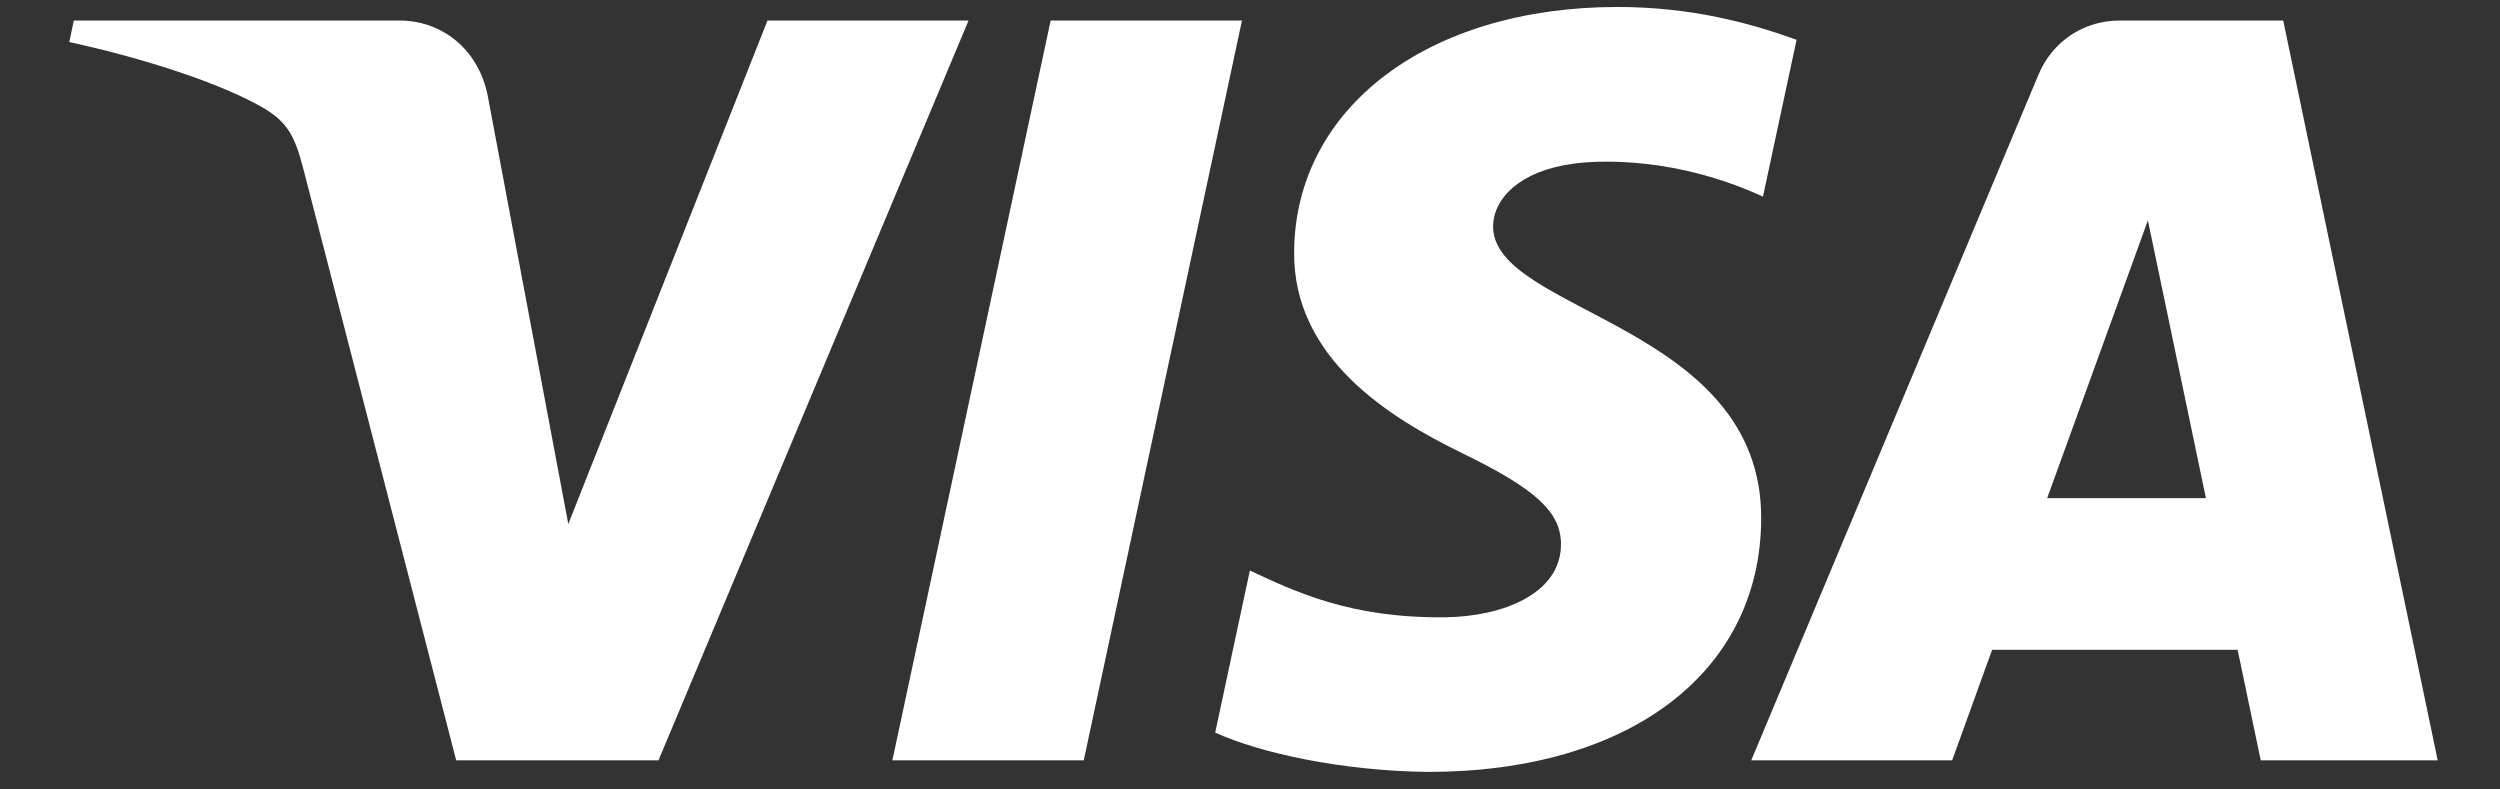 <svg width="38" height="12" viewBox="0 0 38 12" fill="none" xmlns="http://www.w3.org/2000/svg">
<rect x="0" y="0" width="38" height="12" fill="#333333" stroke="none"/>
<g clip-path="url(#clip0_20145_129621)">
<path d="M14.722 0.312L10.009 11.557H6.934L4.615 2.583C4.474 2.03 4.351 1.827 3.923 1.595C3.224 1.215 2.069 0.859 1.053 0.639L1.122 0.312H6.072C6.703 0.312 7.27 0.732 7.414 1.458L8.638 7.965L11.666 0.312H14.722V0.312ZM26.77 7.885C26.783 4.917 22.666 4.754 22.695 3.428C22.704 3.025 23.088 2.596 23.929 2.486C24.346 2.432 25.494 2.39 26.797 2.989L27.308 0.605C26.608 0.351 25.707 0.106 24.587 0.106C21.711 0.106 19.688 1.635 19.671 3.823C19.652 5.442 21.115 6.346 22.217 6.884C23.351 7.434 23.731 7.788 23.727 8.281C23.719 9.036 22.823 9.369 21.985 9.382C20.523 9.404 19.674 8.986 18.998 8.672L18.471 11.135C19.151 11.447 20.405 11.719 21.706 11.733C24.762 11.733 26.761 10.223 26.77 7.885ZM34.363 11.557H37.053L34.705 0.312H32.222C31.663 0.312 31.192 0.637 30.984 1.137L26.619 11.557H29.673L30.28 9.877H34.012L34.363 11.557ZM31.117 7.572L32.648 3.35L33.53 7.572H31.117ZM18.878 0.312L16.473 11.557H13.564L15.97 0.312H18.878Z" fill="white"/>
</g>
<defs>
<clipPath id="clip0_20145_129621">
<rect width="37.2" height="12" fill="white" transform="translate(0.133)"/>
</clipPath>
</defs>
</svg>
